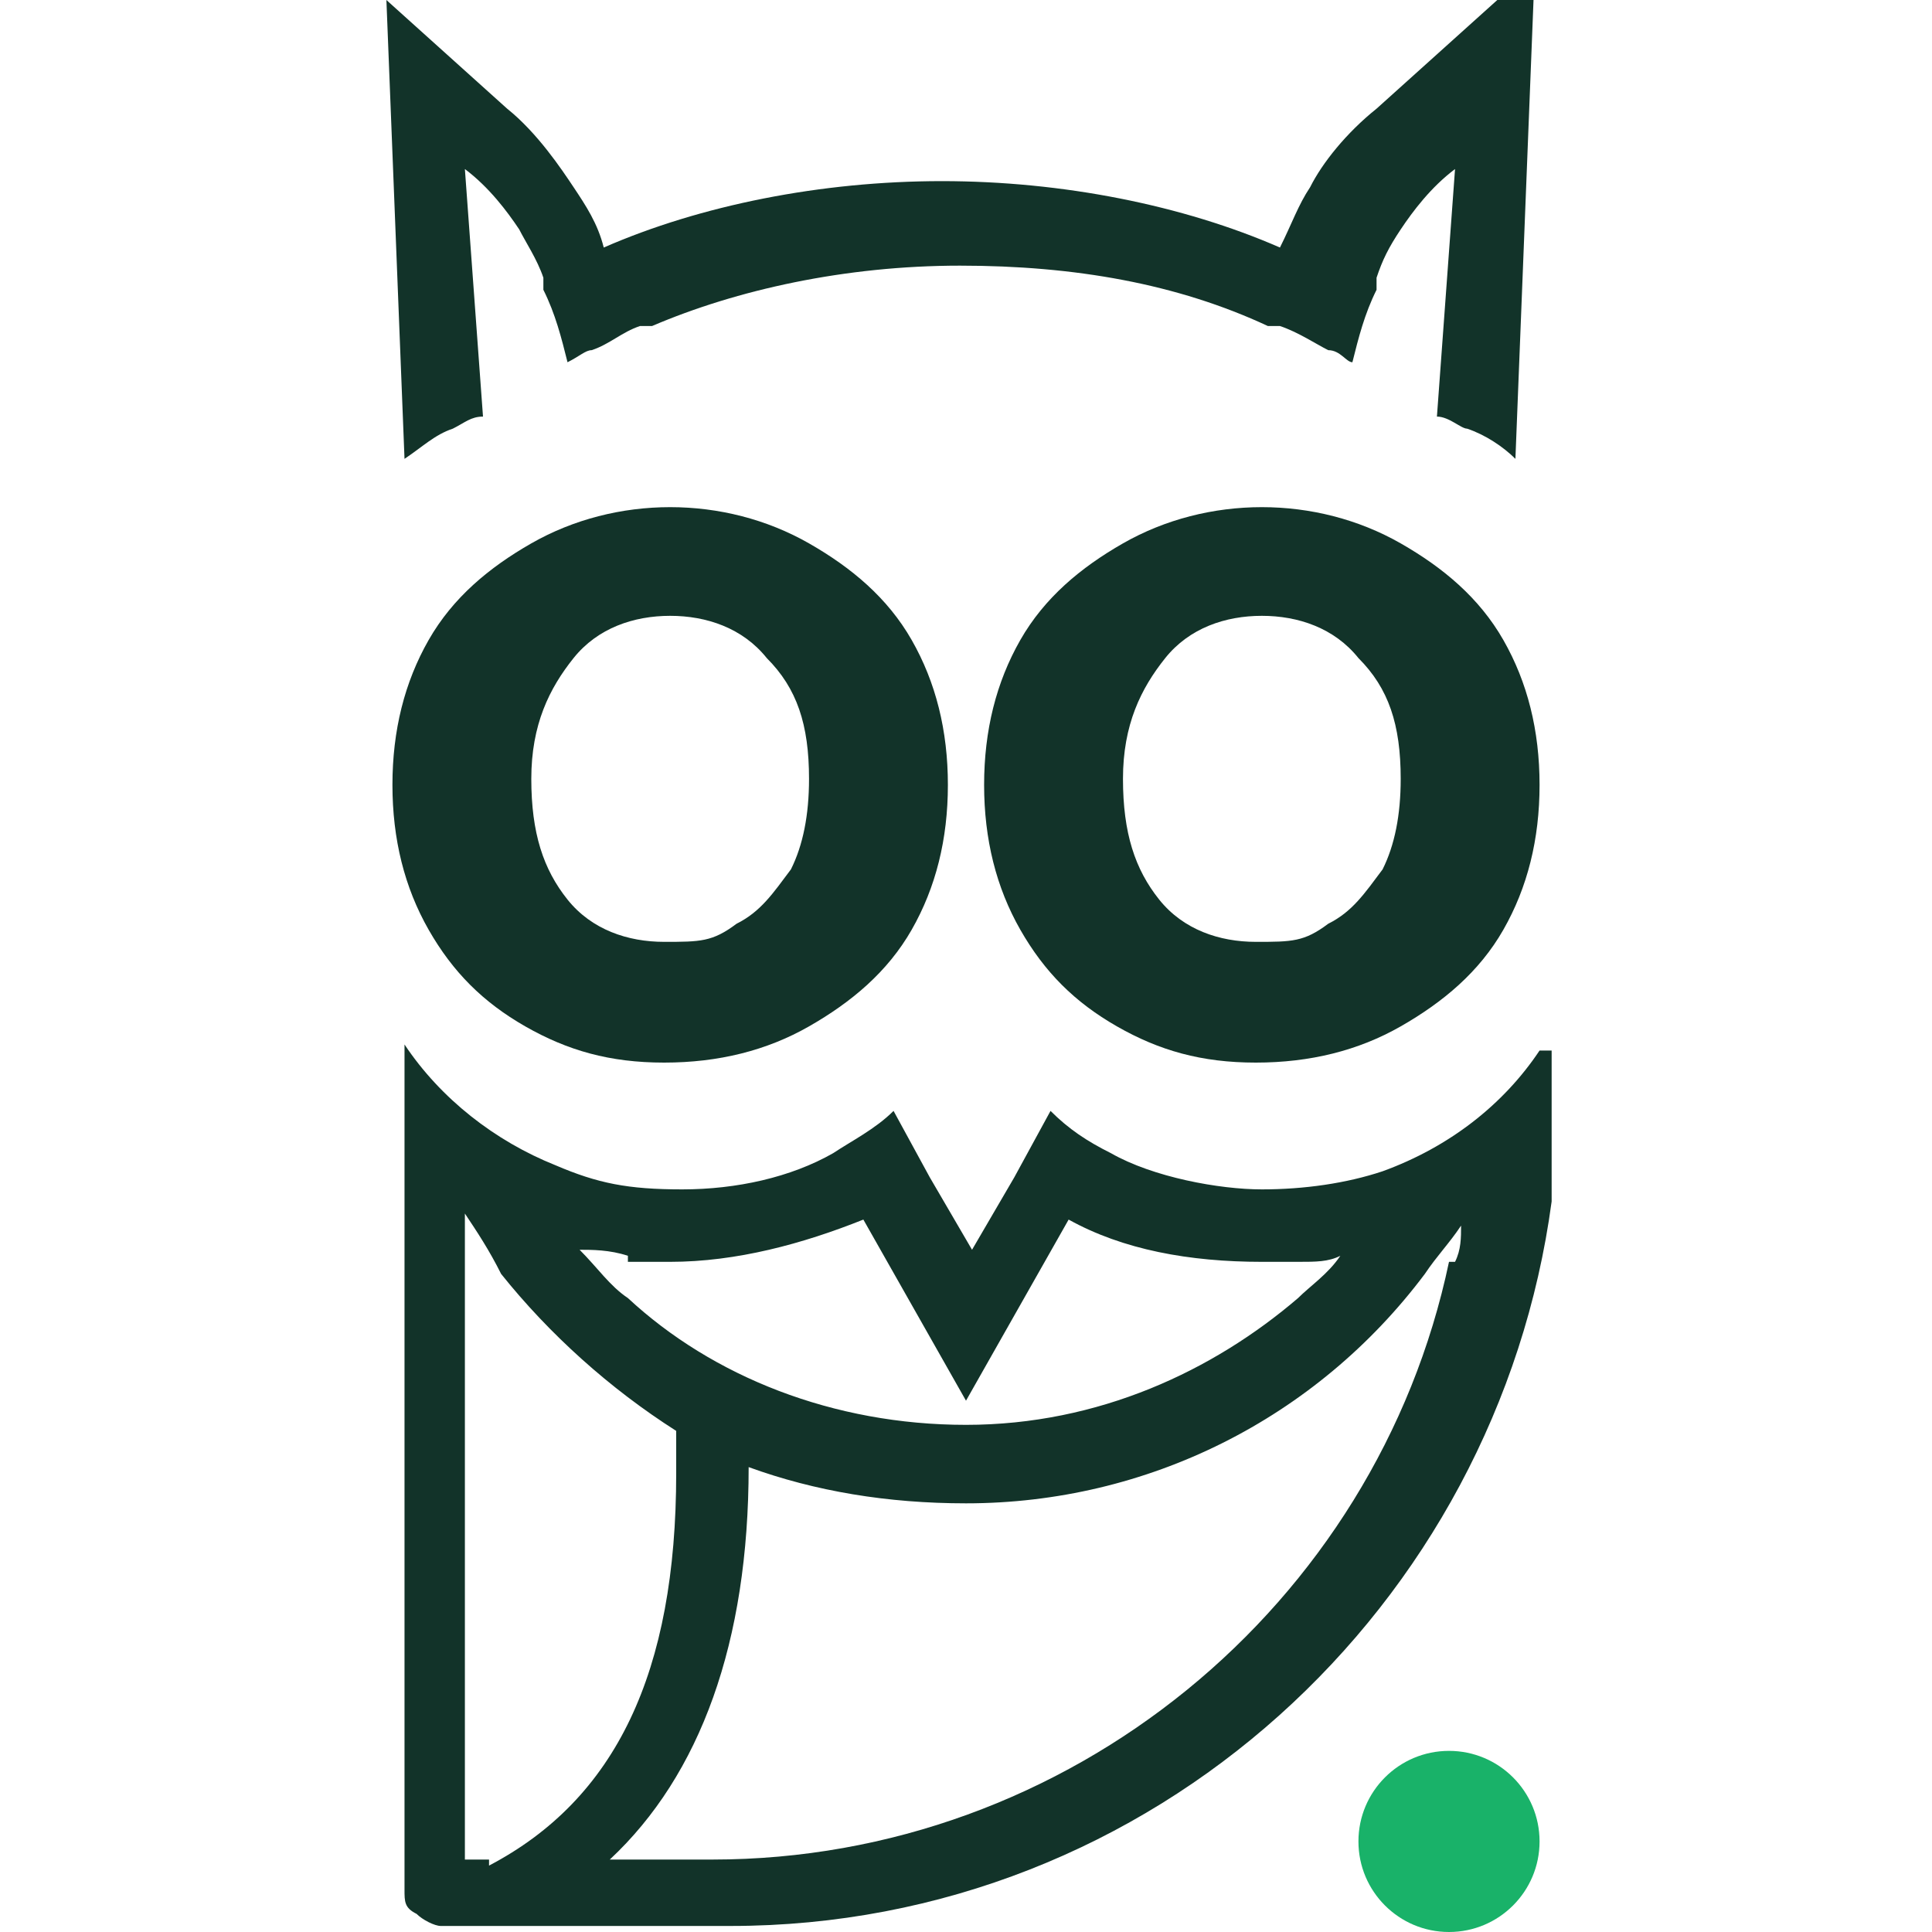 <?xml version="1.0" encoding="UTF-8"?>
<svg xmlns="http://www.w3.org/2000/svg" version="1.1" viewBox="0 0 32 32">
  <defs>
    <style>
      .cls-1 {
        fill: #123329;
      }

      .cls-2 {
        fill: #19b269;
      }
    </style>
  </defs>
  <!-- Generator: Adobe Illustrator 28.7.0, SVG Export Plug-In . SVG Version: 1.2.0 Build 136)  -->
  <g>
    <g id="Layer_1">
      <path class="cls-1" d="M25.5,17.4c-.6.9-1.5,1.6-2.6,2-.6.2-1.3.3-2,.3s-1.8-.2-2.5-.6c-.4-.2-.7-.4-1-.7l-.6,1.1-.7,1.2-.7-1.2-.6-1.1c-.3.3-.7.5-1,.7-.7.4-1.6.6-2.5.6s-1.4-.1-2.1-.4c-1-.4-1.9-1.1-2.5-2v14c0,.2,0,.3.2.4.1.1.3.2.4.2h4.8c7,0,12.7-5.3,13.6-12,0-.5,0-1.1,0-1.6v-.3s0,0,0,0c0-.1,0-.2,0-.3v-.3ZM10.4,20.9c.2,0,.5,0,.7,0,1.1,0,2.2-.3,3.2-.7l1.7,3,1.7-3c.9.5,2,.7,3.2.7s.4,0,.6,0c.3,0,.5,0,.7-.1-.2.3-.5.5-.7.7-1.4,1.2-3.3,2.1-5.5,2.1s-4.2-.8-5.6-2.1c-.3-.2-.5-.5-.8-.8.2,0,.5,0,.8.1ZM8.1,30.8h-.4v-10.7s0,0,0,0c.2.3.4.6.6,1,.8,1,1.8,1.9,2.9,2.6v.7c0,3.3-1,5.4-3.1,6.5ZM24,20.9c-1.2,5.7-6.3,9.9-12.2,9.9h-1.7c1.5-1.4,2.3-3.6,2.3-6.5h0c1.1.4,2.3.6,3.6.6,3,0,5.8-1.4,7.6-3.8.2-.3.4-.5.6-.8,0,.2,0,.4-.1.6ZM25.4,0l-.3,7.6c-.2-.2-.5-.4-.8-.5-.1,0-.3-.2-.5-.2l.3-4.1c-.4.3-.7.7-.9,1-.2.3-.3.5-.4.8h0,0c0,0,0,.1,0,.2-.2.4-.3.8-.4,1.2-.1,0-.2-.2-.4-.2-.2-.1-.5-.3-.8-.4,0,0-.1,0-.2,0-1.5-.7-3.2-1-5.1-1s-3.7.4-5.1,1c0,0-.1,0-.2,0-.3.1-.5.3-.8.4-.1,0-.2.1-.4.2-.1-.4-.2-.8-.4-1.2,0,0,0-.1,0-.2h0s0,0,0,0c-.1-.3-.3-.6-.4-.8-.2-.3-.5-.7-.9-1l.3,4.1c-.2,0-.3.1-.5.2-.3.1-.5.3-.8.5l-.3-7.6,2,1.8c.5.4.9,1,1.1,1.3.2.3.4.6.5,1h0s0,0,0,0c0,0,0,0,0,0,1.6-.7,3.6-1.1,5.6-1.1s4,.4,5.6,1.1c0,0,0,0,0,0h0c0,0,0,0,0,0,.2-.4.3-.7.5-1,.2-.4.6-.9,1.1-1.3l2-1.8Z"/>
      <path class="cls-1" d="M8.7,17c-.7-.4-1.2-.9-1.6-1.6-.4-.7-.6-1.5-.6-2.4s.2-1.7.6-2.4c.4-.7,1-1.2,1.7-1.6.7-.4,1.5-.6,2.3-.6s1.6.2,2.3.6c.7.4,1.3.9,1.7,1.6.4.7.6,1.5.6,2.4s-.2,1.7-.6,2.4c-.4.7-1,1.2-1.7,1.6-.7.4-1.5.6-2.4.6s-1.6-.2-2.3-.6ZM12.2,15.3c.4-.2.6-.5.9-.9.2-.4.3-.9.3-1.5,0-.9-.2-1.5-.7-2-.4-.5-1-.7-1.6-.7s-1.2.2-1.6.7c-.4.5-.7,1.1-.7,2s.2,1.5.6,2c.4.5,1,.7,1.6.7s.8,0,1.2-.3Z"/>
      <path class="cls-1" d="M18.5,17c-.7-.4-1.2-.9-1.6-1.6-.4-.7-.6-1.5-.6-2.4s.2-1.7.6-2.4c.4-.7,1-1.2,1.7-1.6.7-.4,1.5-.6,2.3-.6s1.6.2,2.3.6c.7.4,1.3.9,1.7,1.6.4.7.6,1.5.6,2.4s-.2,1.7-.6,2.4c-.4.7-1,1.2-1.7,1.6-.7.4-1.5.6-2.4.6s-1.6-.2-2.3-.6ZM22,15.3c.4-.2.6-.5.9-.9.2-.4.3-.9.3-1.5,0-.9-.2-1.5-.7-2-.4-.5-1-.7-1.6-.7s-1.2.2-1.6.7c-.4.5-.7,1.1-.7,2s.2,1.5.6,2c.4.5,1,.7,1.6.7s.8,0,1.2-.3Z"/>
      <circle class="cls-2" cx="24" cy="30.5" r="1.5"/>
    </g>
  </g>
</svg>